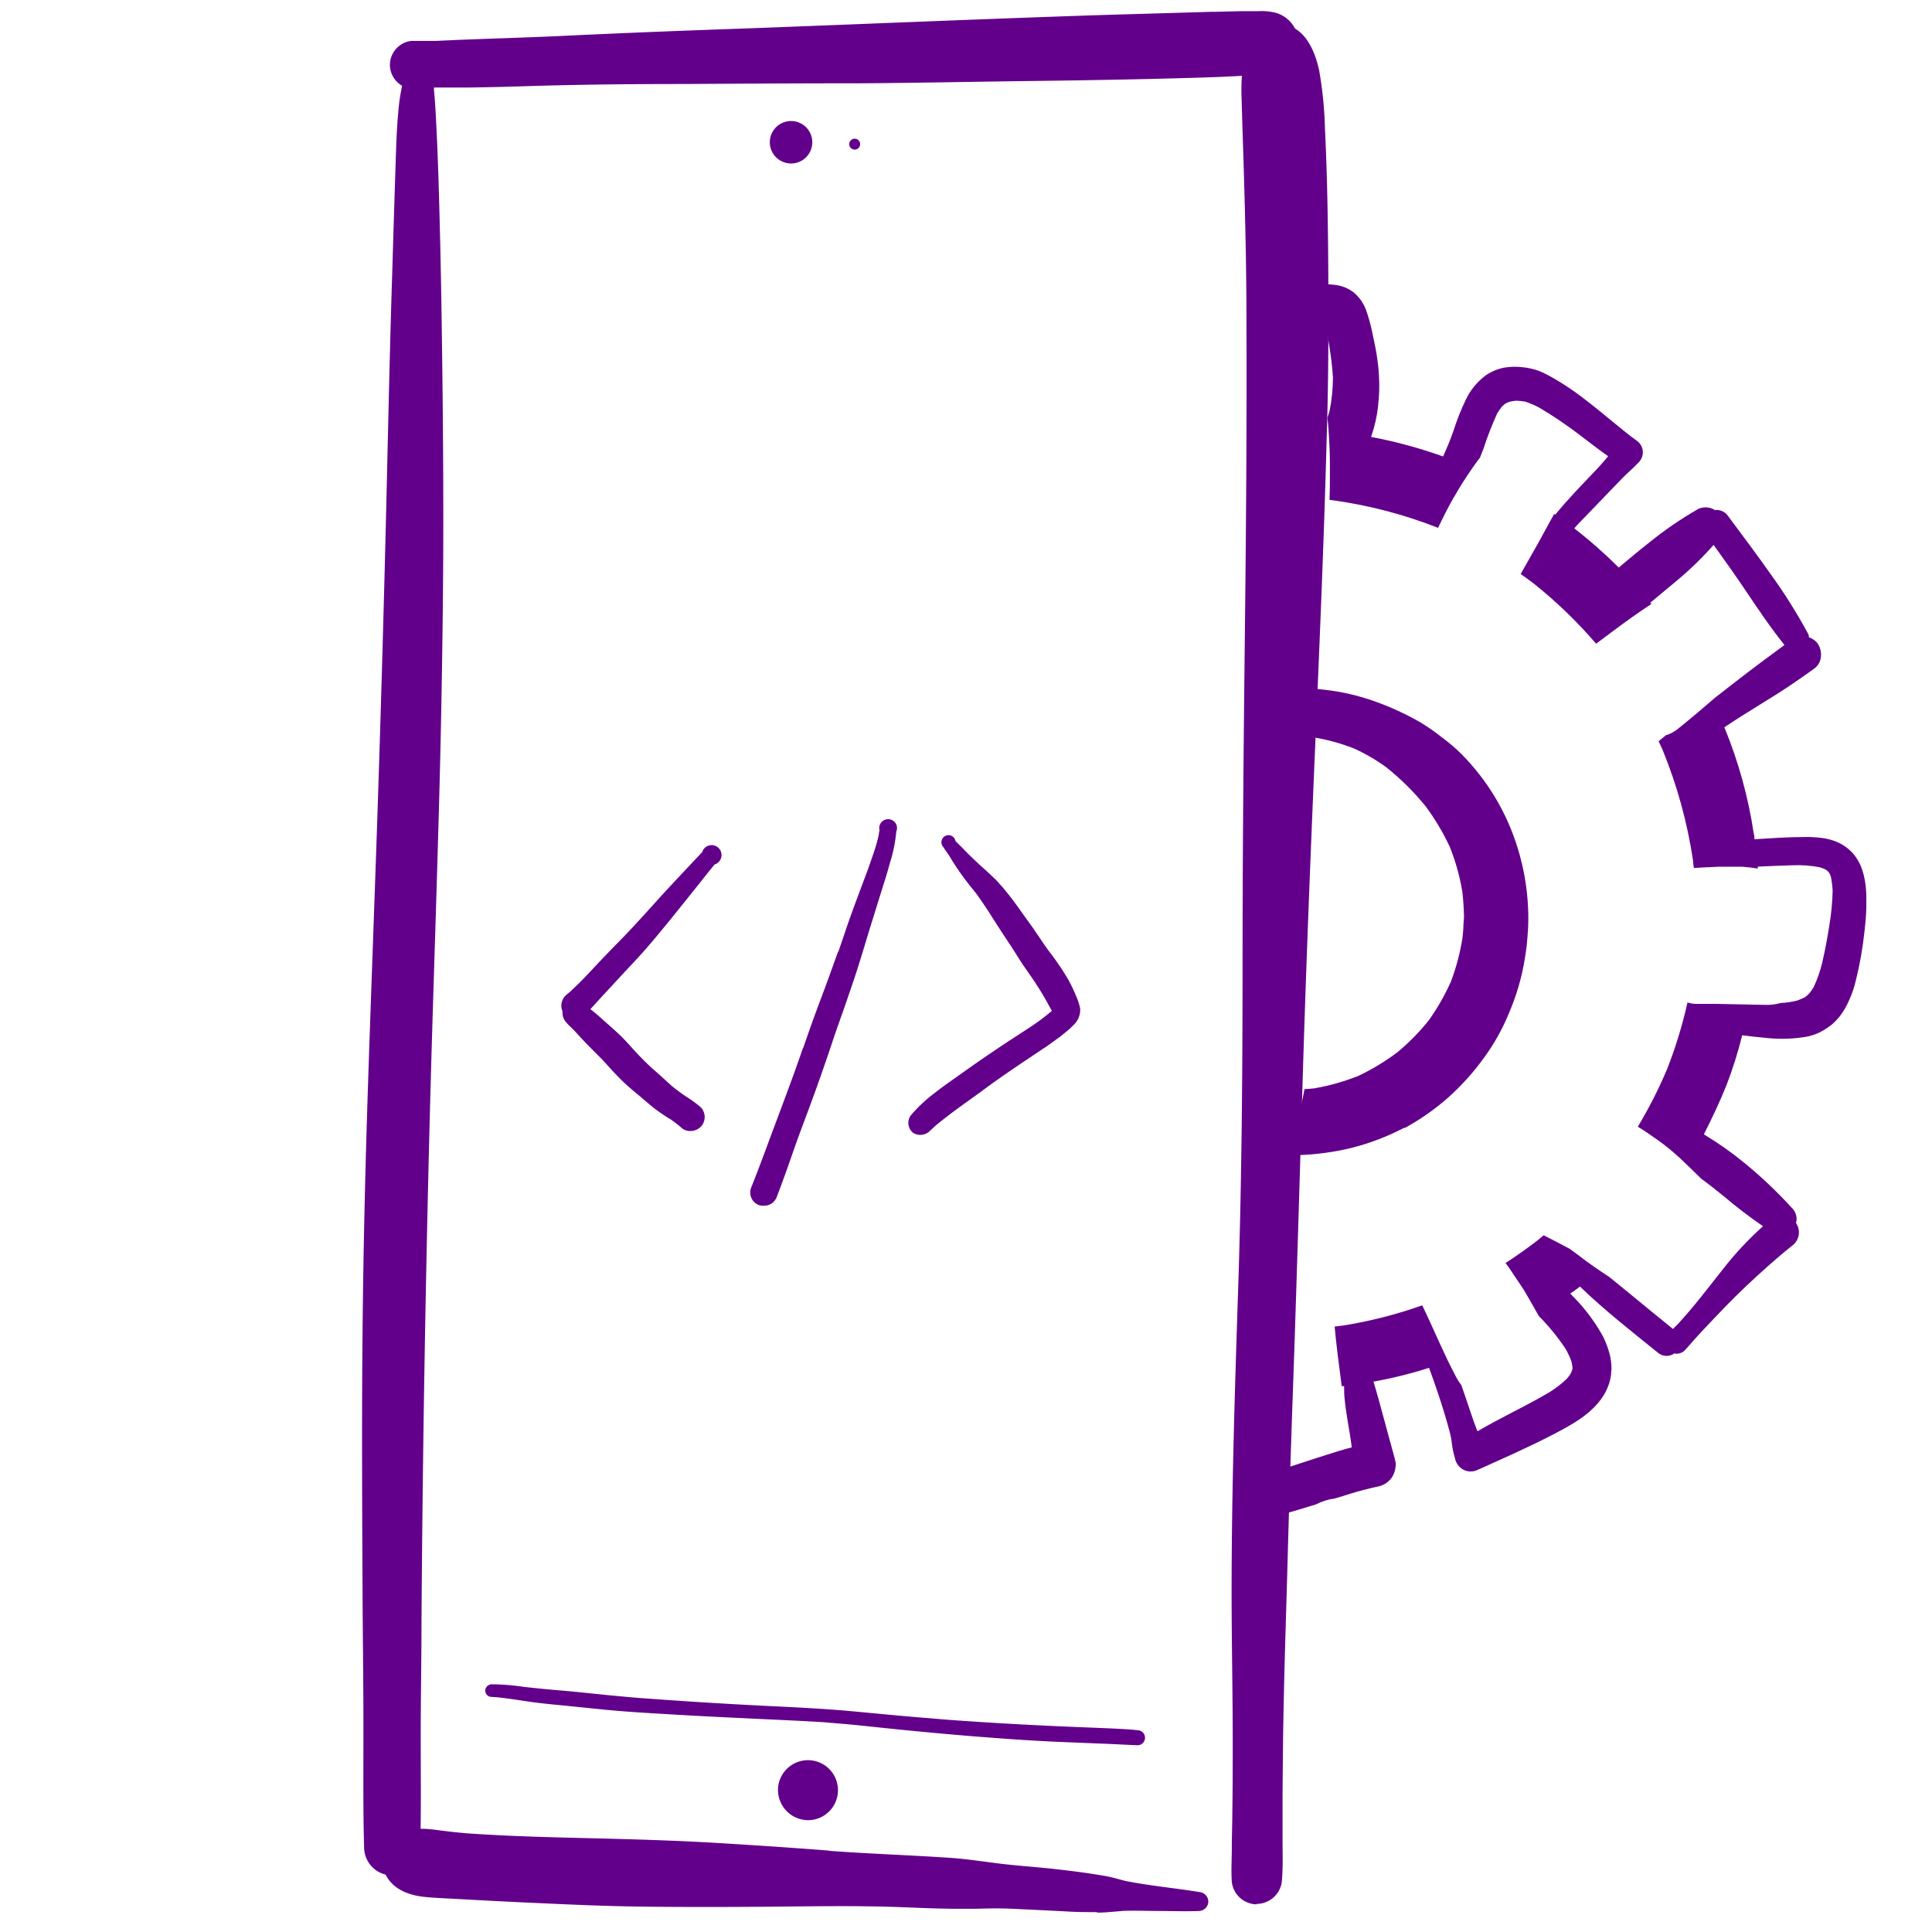 <svg xmlns="http://www.w3.org/2000/svg" viewBox="0 0 273 273"><defs><clipPath id="clip-path"><path class="cls-1" d="M198.44 159.42a33.46 33.46 0 006.24-4.37 35 35 0 005.13-5.74 29.62 29.62 0 003.35-6 32.71 32.71 0 002.33-8c.09-.53.16-1.07.23-1.61.09-.83.15-1.66.2-2.49a29.83 29.83 0 000-3 33.66 33.66 0 00-1.43-8.26 32.32 32.32 0 00-8-13.42 24.57 24.57 0 00-2.63-2.25 29.49 29.49 0 00-3.14-2.2 39.14 39.14 0 00-6.53-3 31.81 31.81 0 00-14.25-1.61 33.15 33.15 0 00-13.56 4.61 27.49 27.49 0 00-3.15 2.26 34 34 0 00-4.93 4.44 32.62 32.62 0 00-7 12.59 31.85 31.85 0 00-1.17 7.33c0 .56-.08 1.1-.07 1.66s0 1.12.09 1.69a42.83 42.83 0 00.61 4.49 33.53 33.53 0 0017.95 23.27 33.38 33.38 0 006.91 2.5 34.7 34.7 0 004 .66 29.62 29.62 0 003.88.25 37 37 0 007.41-1 33.91 33.91 0 007.56-2.89m-19.52-5.62a24.18 24.18 0 01-11.47-4.75 31.43 31.43 0 01-4.47-4.39 30.34 30.34 0 01-3.33-5.59 29.58 29.58 0 01-1.74-6.08 33.71 33.71 0 01-.08-7.31 32.07 32.07 0 011.75-6.75A30.82 30.82 0 01163 113a29.8 29.8 0 013.92-4.1 32.92 32.92 0 015.15-3 28.82 28.82 0 016.25-1.79 29.3 29.3 0 016.75 0 27.83 27.83 0 016.22 1.64 25.54 25.54 0 014.58 2.66 35.92 35.92 0 015.63 5.59 33.63 33.63 0 013.36 5.66 30.22 30.22 0 011.77 6.33c.14 1.15.21 2.3.24 3.47 0 .39-.07.84-.08 1.23 0 .6-.07 1.2-.13 1.8a31.36 31.36 0 01-1.63 6.19 31.51 31.51 0 01-3.14 5.5 31.33 31.33 0 01-4.42 4.5A32 32 0 01192 152a30.61 30.61 0 01-6.3 1.79 33 33 0 01-6.74 0"/></clipPath><clipPath id="clip-path-2"><path class="cls-2" d="M70.85-25.79h219.84v329.76H70.85z"/></clipPath><clipPath id="clip-path-3"><path class="cls-2" d="M97.23 40.17h166.49v175.16H97.23z"/></clipPath><clipPath id="clip-path-4"><path class="cls-2" d="M92.83 35.77h171.48v180.27H92.83z"/></clipPath><clipPath id="clip-path-5"><path class="cls-1" d="M175 215.21a25.67 25.67 0 003.13-.46c2.32-.49 4.63-1.2 6.9-1.89l.89-.27a8.23 8.23 0 012.75-.86c.78-.25 1.55-.49 2.33-.72 1.2-.36 2.42-.68 3.63-.94a3.18 3.18 0 002-1.23 3.24 3.24 0 00.56-1.49 2.1 2.1 0 000-.79c-.21-.93-.5-1.87-.75-2.81s-.51-1.9-.78-2.88c-.52-1.88-1-3.76-1.58-5.64a60.82 60.82 0 007.85-1.95c.82 2.23 1.59 4.47 2.27 6.75.24.83.48 1.65.7 2.49a9.48 9.48 0 01.26 1.49 12.47 12.47 0 00.42 2 2.39 2.39 0 00.91 1.48 2.21 2.21 0 002.24.24c3.63-1.63 7.29-3.24 10.81-5.07 2.57-1.34 5.41-2.88 7-5.4a7.4 7.4 0 001.12-3.07c0-.22 0-.44.05-.67a8.28 8.28 0 00-.27-2.22 13.07 13.07 0 00-.89-2.38 25 25 0 00-3.47-4.88c-.38-.43-.79-.83-1.19-1.25.45-.33.93-.63 1.36-1 3.5 3.38 7.36 6.39 11.13 9.44a1.88 1.88 0 002.23 0 .39.39 0 00.14.05 1.67 1.67 0 001.49-.66c.91-1.06 1.86-2.09 2.81-3.11-.09.11-.18.2-.27.3 1.93-2.05 3.86-4.1 5.93-6.05s4.33-4 6.63-5.82a2.28 2.28 0 00.84-1.55 2.35 2.35 0 00-.41-1.6 2.58 2.58 0 00.08-.26 2.16 2.16 0 00-.5-1.68 62.9 62.9 0 00-6.9-6.56 47.65 47.65 0 00-5.69-4c1.17-2.29 2.27-4.63 3.22-7a59.6 59.6 0 002.2-7c1.16.14 2.32.28 3.47.38a20.44 20.44 0 005.69-.19 7.31 7.31 0 002.3-.88 10.81 10.81 0 001.21-.83 9.71 9.71 0 001.13-1.18 10.53 10.53 0 001.34-2.32 15.21 15.21 0 00.94-2.81 51.4 51.4 0 001.2-6.85c.06-.52.11-1 .16-1.55a30.16 30.16 0 00.08-4 12.09 12.09 0 00-.59-3.26 7.22 7.22 0 00-1.19-2.11 6.45 6.45 0 00-2.22-1.66 7.75 7.75 0 00-2.32-.63 16.52 16.52 0 00-2.72-.12c-2.25 0-4.5.18-6.75.31 0-.25 0-.51-.09-.76a64.49 64.49 0 00-4.16-15.06c.8-.54 1.61-1.07 2.42-1.58L251.2 98c1.77-1.12 3.48-2.32 5.18-3.54a2.28 2.28 0 00.92-1.65 2.73 2.73 0 00-.55-2 2.62 2.62 0 00-1.13-.75 1.49 1.49 0 00-.08-.42 75.24 75.24 0 00-5.28-8.43c-2-2.85-4.1-5.63-6.18-8.43a1.91 1.91 0 00-1.74-.7 2.49 2.49 0 00-2.34-.18 52.69 52.69 0 00-7.13 4.9c-1.41 1.1-2.77 2.26-4.14 3.4a66 66 0 00-6.28-5.54c.31-.35.61-.7.92-1a.94.94 0 00.1-.1c1.27-1.33 2.56-2.63 3.85-4 .67-.7 1.34-1.4 2-2.07s1.42-1.3 2.08-2a2.21 2.21 0 00.73-1.34 2 2 0 00-.81-1.85c-1.18-.84-2.29-1.77-3.4-2.68-1.4-1.15-2.8-2.3-4.23-3.39a37 37 0 00-4.23-2.82 16.89 16.89 0 00-2-1 9.46 9.46 0 00-2.4-.53 9.28 9.28 0 00-2.47.06A6.91 6.91 0 00210 53a9.15 9.15 0 00-2.88 3.49 33 33 0 00-1.75 4.42c-.43 1.23-.92 2.42-1.46 3.59a66.46 66.46 0 00-10.17-2.76 20.25 20.25 0 001-4.38c0-.34.06-.67.09-1a26.28 26.28 0 00-.16-5.25c-.16-1.42-.49-2.83-.78-4.23a25.1 25.1 0 00-.87-3.11 6 6 0 00-1.81-2.51 5.36 5.36 0 00-2.54-1 11 11 0 00-3 0c-1.14.13-2.28.33-3.42.49-1.66.26-3.33.49-5 .74a53.93 53.93 0 00-7.57 1.62 11.06 11.06 0 00-4.3 2.23 6.86 6.86 0 00-2.16 4.18 11.22 11.22 0 000 1.64c0 .5 0 1 .08 1.48.11 1.15.32 2.3.54 3.44q.61 3.27 1.17 6.56c-1.9.49-3.77 1-5.61 1.7-1-1.84-2-3.66-3.09-5.41a12.5 12.5 0 00-5.3-5c-2.35-1-4.92-.41-7.21.46a30.61 30.61 0 00-4.31 2.19c-2.09 1.21-4.12 2.52-6.12 3.87a2.27 2.27 0 00-.81 1.51 2.37 2.37 0 00.49 1.71c.86 1.11 1.81 2.13 2.72 3.2s1.76 2.18 2.63 3.27q1.56 2 3 4c-.59.45-1.21.86-1.79 1.32-1.61 1.3-3.13 2.69-4.62 4.13-2.45-1.68-4.88-3.4-7.32-5.1a102.14 102.14 0 00-9.16-5.85 2.07 2.07 0 00-1.72 0 2.42 2.42 0 00-1.15 1.23c-.3.61-.63 1.23-.94 1.83a1 1 0 00-.1.17l.05-.09-.06.13v.07c-.74 1.32-1.52 2.61-2.27 3.92-.85 1.47-1.67 3-2.52 4.43q-2.64 4.56-5.47 9a1.41 1.41 0 00.3 1.91c1.62 1 3.22 2.06 4.85 3.05s3.34 1.95 5 2.92c2 1.16 4 2.39 6 3.66-.47 1.14-1 2.26-1.37 3.42a68.11 68.11 0 00-3.23 13.3c0 .24-.07.48-.11.72-4.83.54-9.68.68-14.54.78h.49c-1 0-2 0-3 .07a1.68 1.68 0 00-1.12.69 1.75 1.75 0 00-.3 1.28 10.41 10.41 0 01.1 1.48c.08 3.18.06 6.36.23 9.55a43 43 0 00.54 4.93 11.47 11.47 0 001.25 3.88c1.68 2.81 5.4 3 8.3 2.94a76.85 76.85 0 008.56-1 67.9 67.9 0 003.09 10.49c-2.12 1.83-4.23 3.68-6.23 5.65a28.64 28.64 0 00-5.37 7.16 2.48 2.48 0 00-.87.74 2.71 2.71 0 00.59 3.71c1.07.87 2.09 1.79 3.11 2.73a91.75 91.75 0 017.2 8.18c1.12 1.38 2.19 2.79 3.33 4.16s2.59 3 3.91 4.42a2 2 0 00.93.55 2.27 2.27 0 001.37.25 2.52 2.52 0 001.53-.93c.85-1 1.69-1.92 2.56-2.85 2.22-2.31 4.44-4.64 6.56-7.05 1.11.95 2.25 1.86 3.41 2.75.81.61 1.65 1.17 2.48 1.74-1.5 2.37-3.24 4.58-4.6 7a10.3 10.3 0 00-1.33 4.19 9.47 9.47 0 00.05 2.2 5.85 5.85 0 001.74 3c.54.54 1.12 1.06 1.71 1.55a25.1 25.1 0 003.48 2.37c2.21 1.28 4.51 2.47 6.81 3.58a3.06 3.06 0 002.46-.07c.24-.14.47-.28.7-.44a3.19 3.19 0 001-1.31 15.86 15.86 0 001.13-3.09c.36-1.3.72-2.6 1-3.91.57-2.29 1-4.63 1.54-7 1.24.44 2.5.84 3.76 1.2 0 3 .11 5.9.37 8.83a31.15 31.15 0 00.9 5.52 16.5 16.5 0 001 2.66 7.16 7.16 0 001.47 2.22 6.24 6.24 0 001 .86 8.38 8.38 0 001.39.73 10.48 10.48 0 002.6.55 17.7 17.7 0 003-.08m-3.43-6.05a2.61 2.61 0 01-.42-.16l-.12-.09a2.94 2.94 0 01-.35-.44 13.3 13.3 0 01-.94-2.29 44.26 44.26 0 01-1.21-9.53c-.31-.86-.54-1.74-.78-2.62a38.295 38.295 0 01-.92-4.09c-.2-1.13-.39-2.27-.51-3.41a6.06 6.06 0 010-.73 64.13 64.13 0 01-7.35-2.48l-1.32 2.32-.78 1.37c-.59 1.14-1.11 2.31-1.6 3.49-.06.16-.15.3-.21.46-.14.37-.3.73-.44 1.11a4.55 4.55 0 01-.54 1.08c-.07.21-.14.43-.2.64-.47 1.49-.85 3-1.29 4.52-.21.74-.45 1.49-.72 2.23a7.62 7.62 0 01-.35.85l-2.23-1-3-1.42c-.86-.41-1.76-.82-2.6-1.29a9 9 0 01-1.31-.91 1.64 1.64 0 01-.19-.25 2.92 2.92 0 01-.25-.5 3.32 3.32 0 01-.09-.55 7 7 0 01.14-1.21 15.33 15.33 0 011.24-3c.34-.61.71-1.21 1.08-1.81a6.19 6.19 0 01.31-1.44c.39-1.1.87-2.16 1.36-3.22.31-.65.63-1.3 1-1.94s.69-1.34 1.06-2c.51-.92 1-1.83 1.54-2.74-1.12-.72-2.22-1.49-3.3-2.28a73.66 73.66 0 01-5.78-5.08c-1.05 1-2.05 2.09-3.08 3.15h-.07l-2.55 2.65-.26.27c-.53.56-1.07 1.12-1.61 1.67a3.59 3.59 0 01-1.05.73c-.35.39-.69.79-1 1.19-.9 1.06-1.77 2.14-2.65 3.21-.61.75-1.26 1.48-1.9 2.21-.88-1.13-1.73-2.28-2.55-3.44-1.27-1.82-2.51-3.66-3.76-5.5s-2.59-3.62-4-5.31a37 37 0 00-3.48-3.6c1.79-1.34 3.53-2.72 5.2-4.21l4.2-3.69c1.09-1.29 2.28-2.51 3.49-3.7 1-.95 1.95-1.87 2.94-2.79-.32-.66-.62-1.32-.92-2a67.27 67.27 0 01-3.46-11.24h-.18c-2.61.27-5.22.46-7.84.66-1.3.11-2.6.2-3.89.33a5.63 5.63 0 01-1.48 0c-1 .1-2 .18-3 .21a14.82 14.82 0 01-3.45-.3 6.72 6.72 0 01-1.16-.43 5.67 5.67 0 01-.79-.6c-.12-.13-.23-.27-.34-.41a7.23 7.23 0 01-.49-1.22 31.17 31.17 0 01-.7-7.14v-8.84c2.89.16 5.82.14 8.71.06 1.82 0 3.63-.15 5.44-.31.77-.15 1.55-.28 2.32-.4l.69-.12c.92-.14 1.85-.24 2.77-.31h.14c.72 0 1.45-.1 2.18-.13.05-.49.1-1 .16-1.48a60.27 60.27 0 013.19-11.62q1-2.49 2.25-4.88c-2.46-1.37-4.89-2.79-7.26-4.3-1.36-.87-2.7-1.77-4-2.71a6.84 6.84 0 01-.64-.55l-.85-.52q-2.48-1.5-4.92-3.06a55.11 55.11 0 01-3.52-2.43c2.09-2.68 4-5.48 5.93-8.31 1-1.54 2.06-3.08 3-4.65.67-1 1.3-2.11 2-3.14.76.56 1.53 1.11 2.28 1.67 1.39 1 2.77 2 4.14 3.07 2.21 1.62 4.46 3.18 6.71 4.73l-.34.38a85.47 85.47 0 017.84 4.88 66.68 66.68 0 016.34-5.89q2-1.53 4.09-2.9c-.66-1.18-1.33-2.36-2-3.52-.27-.38-.56-.75-.83-1.13l-.06-.13c-.47-.66-1-1.28-1.45-1.92-.26-.35-.51-.71-.78-1.06-.1-.12-.19-.25-.29-.38a5.31 5.31 0 01-1.1-2.4l-.43-.6c-.92-1.25-1.88-2.49-2.83-3.72-.53-.69-1-1.4-1.51-2.12l1.13-.71a35 35 0 017.56-3.92 8 8 0 011.52-.27 7 7 0 01.93.09l.69.28a7.9 7.9 0 011 .75 18 18 0 012.28 3l.11.17c.41.68.81 1.38 1.19 2.07 1.09 1.51 2.14 3 3.12 4.6 1.1 1.65 2.19 3.3 3.22 5a64.08 64.08 0 0110.36-2.85 36.61 36.61 0 01-1.27-4.89 32.24 32.24 0 01-.5-4.28v-.25c-.21-1.44-.45-2.89-.7-4.33a45.78 45.78 0 01-.76-5.59 6.77 6.77 0 01.14-1.27 4.73 4.73 0 01.25-.66 2.4 2.4 0 01.21-.31c.17-.14.33-.27.51-.4a12.21 12.21 0 012.09-.85A53.26 53.26 0 01178.5 47c1.77-.22 3.55-.41 5.32-.64 1.08-.13 2.15-.27 3.24-.34h.25c.22.89.35 1.79.49 2.68a42.84 42.84 0 01.55 4.64 24.64 24.64 0 01-.47 4.7c-.1.34-.2.67-.31 1 .13 1 .18 2 .24 3s.1 2.07.11 3.1v1.68c0 1.28 0 2.55-.05 3.82l.6.07a64.48 64.48 0 0114.74 3.88c.66-1.42 1.38-2.83 2.15-4.2.1-.18.21-.35.32-.53.62-1.08 1.29-2.14 2-3.18.47-.68.93-1.37 1.44-2 .17-.41.33-.83.49-1.24a47.4 47.4 0 011.94-5 8.47 8.47 0 01.69-1 3.47 3.47 0 01.5-.42 3.64 3.64 0 01.57-.25 7.52 7.52 0 01.95-.15 10.38 10.38 0 011.25.13 13.27 13.27 0 011.94.82 58.39 58.39 0 016 4.07c1.26.95 2.49 1.92 3.79 2.83-.06.08-.14.16-.2.23-.46.59-1 1.13-1.48 1.68-2 2.08-4 4.15-5.8 6.35l-.15-.11q-2.31 4.28-4.73 8.49c.61.43 1.22.87 1.81 1.32a65.49 65.49 0 018.85 8.53c1.69-1.26 3.37-2.54 5.08-3.75.9-.64 1.8-1.26 2.73-1.86-.05-.07-.11-.12-.16-.18L237 82a47.19 47.19 0 005.14-5c1.54 2.13 3.06 4.27 4.53 6.46 1.75 2.6 3.51 5.23 5.48 7.68-2.33 1.71-4.64 3.43-6.93 5.21l-2.83 2.2c-1.74 1.51-3.51 3-5.28 4.43a5.44 5.44 0 01-1.57.88h-.1l-.38.31-.69.57c.19.4.37.79.55 1.19a67.83 67.83 0 014.31 15.64c0 .36.09.72.12 1.08l1.78-.1c.58 0 1.17-.07 1.75-.08h3.31c.74.06 1.47.14 2.19.26v-.27c1.61-.07 3.21-.15 4.82-.19a16.72 16.72 0 013.94.28 5.77 5.77 0 01.82.31 3.4 3.4 0 01.3.23c.08.08.15.18.23.27a3.92 3.92 0 01.22.51 13.28 13.28 0 01.25 2 33.45 33.45 0 01-.47 4.9q-.4 2.64-1 5.24a17.83 17.83 0 01-1.22 3.49 5.67 5.67 0 01-.66.92c-.16.16-.35.32-.53.47a8.89 8.89 0 01-1.15.5 12.14 12.14 0 01-2.32.34 7.07 7.07 0 01-2.28.26l-3.52-.07-3.38-.07h-2.78a3.92 3.92 0 01-1.2-.2 63.94 63.94 0 01-2.88 9.42 64.82 64.82 0 01-4.14 8.14c.8.48 1.56 1 2.32 1.54.34.24.69.46 1 .71a31.87 31.87 0 012.57 2.13s.08.06.11.1l.48.46c.83.79 1.65 1.58 2.46 2.39 1.07.78 2.11 1.6 3.14 2.44a67.69 67.69 0 005.61 4.29 46.68 46.68 0 00-5.61 6c-2.07 2.62-4.09 5.29-6.35 7.75l-.05.06-.23.24.1-.12-.58.59c-2.13-1.72-4.25-3.46-6.36-5.2-.87-.72-1.75-1.43-2.63-2.14-1.52-1-3-2-4.42-3.12-.39-.29-.8-.57-1.18-.86-.58-.32-1.16-.62-1.73-.92l-1.95-1-.93.77a68.96 68.96 0 01-4.46 3.15c.59.78 1.12 1.61 1.66 2.42.29.44.6.87.88 1.31.53.86 1 1.73 1.51 2.61.21.39.45.77.66 1.16a30.92 30.92 0 013.77 4.62 11.47 11.47 0 01.84 1.81c.06.25.09.49.13.73s0 .33-.05.48-.13.34-.21.51a7.74 7.74 0 01-.55.73 15.82 15.82 0 01-2.41 1.86c-1.69 1-3.44 1.92-5.19 2.82s-3.36 1.76-5 2.71a3.93 3.93 0 01-.18-.43c-.12-.32-.23-.63-.35-.94-.45-1.28-.86-2.56-1.3-3.83-.15-.45-.31-.89-.47-1.34a7.56 7.56 0 01-.66-1c-.51-1-1-1.91-1.45-2.89-.55-1.16-1.08-2.32-1.61-3.49-.59-1.3-1.17-2.59-1.79-3.87a63.88 63.88 0 01-11.08 2.84l-1.3.16c.26 2.81.63 5.61 1 8.42h.34c0 .62 0 1.24.08 1.87.09 1 .26 2 .41 3 .21 1.26.44 2.51.59 3.78-1.22.3-2.41.7-3.58 1.06-2.24.7-4.47 1.47-6.73 2.17h-.26.09a3.06 3.06 0 01-.38.1l.29-.09a32.94 32.94 0 01-7.2 1.5 8.5 8.5 0 01-1.6-.13"/></clipPath><clipPath id="clip-path-6"><path class="cls-2" d="M97.23 40.17h167.08v175.87H97.23z"/></clipPath><style>.cls-1,.cls-2{fill:none}.cls-1{clip-rule:evenodd}.cls-5{fill:#63008b}</style></defs><g id="Vector_layer" data-name="Vector layer"><path class="cls-5" d="M55.12 9.56a3.42 3.42 0 013-3.78h3.52C68.1 5.46 74.57 5.33 81 5c8.3-.39 16.61-.71 24.92-1 16.1-.6 32.2-1.29 48.31-1.83 5.6-.18 11.2-.32 16.79-.5 1.55 0 3.1-.08 4.65-.09h2.14a8.11 8.11 0 012.47.23 4.44 4.44 0 013.17 3.7 4.38 4.38 0 01-2.71 4.55 12.85 12.85 0 01-3.33.51q-1 .09-2.1.15c-2.52.15-5 .23-7.57.3-7.44.21-14.89.34-22.33.43-8 .1-15.91.27-23.87.32-8.32 0-16.65.05-25 .1-7.11 0-14.22.07-21.32.28-3 .1-6.08.18-9.12.22h-5.24c-.74.05-1.47.16-2.2.21a3.45 3.45 0 01-3.54-3.02z"/><path class="cls-5" d="M55.36 265a3.94 3.94 0 01-2.75-1.17 4 4 0 01-1.16-2.83c-.17-5.94-.08-11.89-.1-17.83 0-6.17-.1-12.35-.12-18.52-.06-12.11-.12-24.22 0-36.33.11-12.48.43-24.95.85-37.42s.89-24.8 1.3-37.2q.6-18.19 1.06-36.4c.32-12.47.55-24.95.94-37.42.17-5.35.32-10.71.5-16.06.09-2.66.15-5.32.4-8a27.64 27.64 0 01.55-3.74A4.82 4.82 0 0158 9.57a1.43 1.43 0 011.6-.64 1.41 1.41 0 011 1 6.62 6.62 0 01.73 2.85c.14 1.5.23 3 .3 4.49.15 2.87.26 5.74.35 8.61q.27 9.07.41 18.14c.19 12.55.31 25.09.22 37.65q-.15 18.27-.7 36.53c-.35 12.46-.79 24.91-1.12 37.36s-.6 25.06-.81 37.59q-.3 18-.42 36.08c0 5.36-.11 10.73-.11 16.09s.07 10.49-.07 15.73a4 4 0 01-4 3.91zm122.2 4.09a3.58 3.58 0 01-3.5-3.16c-.11-1.61 0-3.25 0-4.86s.06-3.1.07-4.65c.05-3.37.06-6.75.06-10.12 0-7.13-.16-14.26-.16-21.39 0-15 .51-30.06 1-45.08.45-14.76.55-29.54.55-44.31 0-15.14.15-30.28.32-45.43.17-14.91.29-29.83.23-44.75 0-6.91-.16-13.82-.36-20.73-.1-3.49-.23-7-.32-10.47a30.18 30.18 0 01.2-5.14 8.48 8.48 0 011.06-3.18 4.74 4.74 0 014-2.37c3.56-.05 5.13 3.73 5.72 6.64a55.57 55.57 0 01.79 8c.36 7.37.45 14.75.48 22.12s0 14.82-.25 22.23c-.4 15.12-1.07 30.24-1.71 45.36-.63 14.83-1.21 29.67-1.66 44.51s-.88 29.94-1.41 44.91q-.4 11.34-.71 22.68c-.19 7.12-.44 14.25-.58 21.37-.09 4.22-.12 8.44-.15 12.66v5.94c0 2 .08 4.08-.11 6.09a3.6 3.6 0 01-3.54 3.07z"/><path class="cls-5" d="M154.94 270.19c-1.38 0-2.76 0-4.15-.09-2.56-.14-5.11-.25-7.67-.38-1.73-.08-3.45-.06-5.17 0h-2.51c-2.81 0-5.62-.14-8.42-.24-5.83-.21-11.65-.12-17.47-.06-6.14.05-12.27.07-18.41 0-5.86-.06-11.71-.35-17.57-.62-3-.14-5.92-.3-8.88-.46-1.56-.09-3.13-.14-4.7-.3-2.1-.21-4.36-1-5.42-3a4.33 4.33 0 011.12-5.49c1.67-1.29 3.78-1.24 5.76-1 1.49.2 3 .38 4.47.5 5.73.41 11.47.55 17.2.69 6.14.15 12.3.32 18.43.69 5.26.32 10.52.67 15.77 1.08h-.37c5.71.44 11.43.61 17.14 1 2.7.17 5.36.63 8 .92 2.41.27 4.85.42 7.28.71 1.77.2 3.54.42 5.31.7.82.13 1.62.25 2.42.44s1.34.37 2 .52c3.47.68 7 1 10.49 1.57a1.37 1.37 0 011.15 1.35 1.36 1.36 0 01-1.36 1.31c-1.81.08-3.62 0-5.43 0s-3.7-.09-5.55 0h.27c-1.18.07-2.35.23-3.54.23zM79.86 143.47a2 2 0 01.2-2.92l.39-.32c1.22-1.1 2.35-2.29 3.46-3.48s2.43-2.56 3.67-3.82c2.46-2.5 4.75-5.16 7.15-7.74q2.25-2.41 4.54-4.83v-.09a1.4 1.4 0 111.81 1.85H101c-1.1 1.34-2.16 2.71-3.25 4.06L94.68 130c-1.18 1.44-2.36 2.88-3.59 4.28s-2.38 2.57-3.56 3.86l-2.4 2.59c-.83.9-1.64 1.84-2.52 2.71a2 2 0 01-1.38.56 1.91 1.91 0 01-1.37-.53z"/><path class="cls-5" d="M96.35 159.41c-.14-.11-.28-.24-.41-.36l.1.09A16.79 16.79 0 0094.5 158h-.05l.19.12-.35-.23c-.65-.43-1.3-.86-1.91-1.34s-1.25-1.05-1.87-1.57-1.4-1.15-2.06-1.76-1.19-1.16-1.76-1.76-1.09-1.22-1.66-1.81l-1.76-1.77c-.59-.6-1.18-1.23-1.75-1.85-.26-.29-.52-.57-.8-.84a6.6 6.6 0 01-.85-.9 2 2 0 01-.39-1.13 1.54 1.54 0 011.14-1.45 2.44 2.44 0 011.31.08 5.17 5.17 0 011.48.8c.78.59 1.51 1.26 2.24 1.91l.11.09-.2-.17c.63.56 1.26 1.11 1.88 1.69s1.09 1.11 1.62 1.68a43.9 43.9 0 003.13 3.21l-.15-.13c1 .84 1.91 1.7 2.85 2.55.63.53 1.29 1 2 1.49a17.39 17.39 0 012.11 1.53 2 2 0 01.17 2.61 2.06 2.06 0 01-1.61.77 1.81 1.81 0 01-1.21-.41zm10.81 10.85a1.92 1.92 0 01-1-2.49c1.26-3.14 2.4-6.33 3.6-9.51 1.12-3 2.23-5.94 3.28-8.95.14-.43.29-.85.44-1.28v.1c.8-2.33 1.62-4.64 2.49-6.94s1.65-4.49 2.46-6.74v.14c.34-1 .68-2 1-2.93a1.07 1.07 0 00-.07.19c1-3 2.17-6 3.28-9l-.06.17.08-.21c.28-.83.58-1.66.86-2.49s.48-1.58.66-2.39c0-.2.07-.4.1-.6a1.26 1.26 0 012.37-.83 1.31 1.31 0 010 1 20.49 20.49 0 01-.86 4.3c-.23.82-.46 1.65-.72 2.48-.57 1.79-1.12 3.59-1.68 5.38-1.06 3.36-2 6.73-3.17 10.06-.71 2.11-1.46 4.21-2.2 6.31l.07-.21c-1.13 3.41-2.3 6.82-3.55 10.19-.6 1.65-1.23 3.28-1.82 4.91s-1.13 3.24-1.71 4.84c-.42 1.15-.84 2.31-1.28 3.45a1.88 1.88 0 01-1.76 1.16 1.83 1.83 0 01-.81-.11zm21.89-10.17a1.8 1.8 0 01-.33-2.51 20.85 20.85 0 013.4-3.17c1.17-.93 2.41-1.77 3.63-2.64 2.49-1.78 5-3.5 7.59-5.18l-.12.08c.83-.55 1.68-1.09 2.52-1.65a29.72 29.72 0 002.68-2l.21-.2a43.3 43.3 0 01-.65-1.16c-.54-1-1.11-1.9-1.71-2.82l.16.23c-.57-.85-1.16-1.7-1.75-2.55s-1.2-1.88-1.81-2.81l.16.23-.78-1.16.15.22c-.95-1.43-1.88-2.88-2.8-4.33-.44-.67-.89-1.32-1.36-2s-1-1.25-1.46-1.87a36.39 36.39 0 01-2.65-3.88c-.26-.4-.58-.79-.82-1.21a1 1 0 01.59-1.69 1 1 0 011 .5 1.06 1.06 0 01.12.34c.58.55 1.13 1.12 1.69 1.69s1.34 1.29 2 1.92l-.14-.14c.69.61 1.36 1.22 2 1.85.31.28.58.62.86.92s.63.74.94 1.12c1.06 1.3 2 2.72 3 4.08s1.86 2.76 2.85 4.1a37 37 0 012.78 4.11c.37.68.71 1.39 1 2.1a8.08 8.08 0 01.63 1.91 2.91 2.91 0 01-1 2.38 9.8 9.8 0 01-1.11 1 12.61 12.61 0 01-1.08.85c-.68.48-1.35 1-2.05 1.44-1.49 1-3 2-4.46 3s-2.89 2-4.32 3.08c-2.16 1.57-4.37 3.08-6.42 4.8l-.83.77a1.89 1.89 0 01-1.29.52 1.79 1.79 0 01-1.02-.27zm31.65 86.52c-1.7-.07-3.4-.17-5.11-.23l-5.59-.23c-3.43-.14-6.85-.37-10.26-.63s-7-.57-10.44-.91c-1.72-.16-3.43-.34-5.15-.52s-3.42-.37-5.14-.51l-2.25-.19h.12c-3.5-.23-7-.37-10.51-.54s-6.79-.32-10.18-.52c-3.58-.21-7.14-.4-10.71-.74l-5.39-.55c-1.6-.16-3.22-.3-4.82-.52s-3.23-.5-4.86-.67h.12l-1.09-.07a.89.89 0 01-.87-.9.91.91 0 01.9-.88 31.79 31.79 0 014.46.35c1.8.21 3.61.38 5.41.53s3.52.34 5.29.52c1.6.17 3.21.31 4.81.46q10.44.8 20.89 1.29c3.52.17 7 .37 10.54.7s7.05.68 10.58.95l1.4.12h-.12c7.07.54 14.16.92 21.25 1.19l3.18.13c1.24.07 2.49.12 3.72.26a1.06 1.06 0 01-.12 2.11zm-50.77 6.3a4.24 4.24 0 114.19 4.29 4.29 4.29 0 01-4.19-4.29zM108.78 20.1a3 3 0 112.91 3 3 3 0 01-2.91-3zm11.22.27a.77.77 0 111.54 0 .77.77 0 01-1.54 0z"/><g clip-path="url(#clip-path)"><g clip-path="url(#clip-path-2)"><path class="cls-5" d="M183 106.42c1.94 14.49 4.11 29.17 2 43.75a123.16 123.16 0 01-6.1 23.09c0 4-.15 8-.39 12h59.4V75.34H179.1c1.02 10.38 2.53 20.72 3.9 31.08z"/></g></g><g clip-path="url(#clip-path-3)"><g clip-path="url(#clip-path-4)"><g clip-path="url(#clip-path-5)"><g clip-path="url(#clip-path-6)"><path class="cls-5" d="M153.81 69.55l-.16.14q-.26 3.86-.64 7.71a6.06 6.06 0 012.53-1.24 36.77 36.77 0 00-1.73-6.61zm-50.43 103.21a16.39 16.39 0 002.86 6.07 12 12 0 004.67 3.85 24.19 24.19 0 01-2.34-7.42 15.41 15.41 0 01-5.19-2.5z"/><path class="cls-5" d="M75.24 18.18v219.13H285.7V18.18zM185 150.17a123.16 123.16 0 01-6.1 23.09 196.46 196.46 0 01-5.27 45.26c-1.14 4.71-5.49 5.82-9 4.43-.06 1-.11 2.05-.13 3.09-.14 9-14.09 9-13.94 0a77.57 77.57 0 01.57-8.12 7.06 7.06 0 01-9.59-.91 7.5 7.5 0 01-6.79-5.18c-.26-1-.5-2-.74-3-9.77-.45-19.56-.75-29.19-2.79-5.78-1.23-6.41-8.94-2.46-12.2a23.14 23.14 0 01-3.92-2.91c-7.13-6.55-9.85-15.81-9.44-25.08-1-7.09-1.73-14.33-2.15-21.61-9.9-8.64-6.86-24.64 1.37-34.68a113.44 113.44 0 012.36-11.13 6.28 6.28 0 011.46-2.59 5.6 5.6 0 011.68-7.18c4.07-3.26 8.28-6.32 12.56-9.25 0-1.12.06-2.19.12-3.2.5-8.38 4.58-15 12.29-18.57.39-.19.78-.34 1.17-.5 0-1.68-.07-3.36-.08-5-.06-9.18 13-8.72 13.94 0 .06.51.11 1 .17 1.53l.62-.06c2.25-3.81 4.4-7.67 6.29-11.68 3.16-6.69 12.69-2.84 13 3.51.06 1.38.11 2.76.15 4.15.64-.42 1.27-.86 1.9-1.29-.28-7.17-.32-14.37.06-21.59.47-8.94 14.41-9 13.95 0v.58c2.91-.85 6.61.91 6.59 4.66v2.63a5 5 0 014.13 4.74v18a5.31 5.31 0 01-2.45 4.33c.65 15 2.92 29.9 4.92 44.82 1.95 14.44 4.08 29.12 1.95 43.7z"/></g></g></g></g></g></svg>